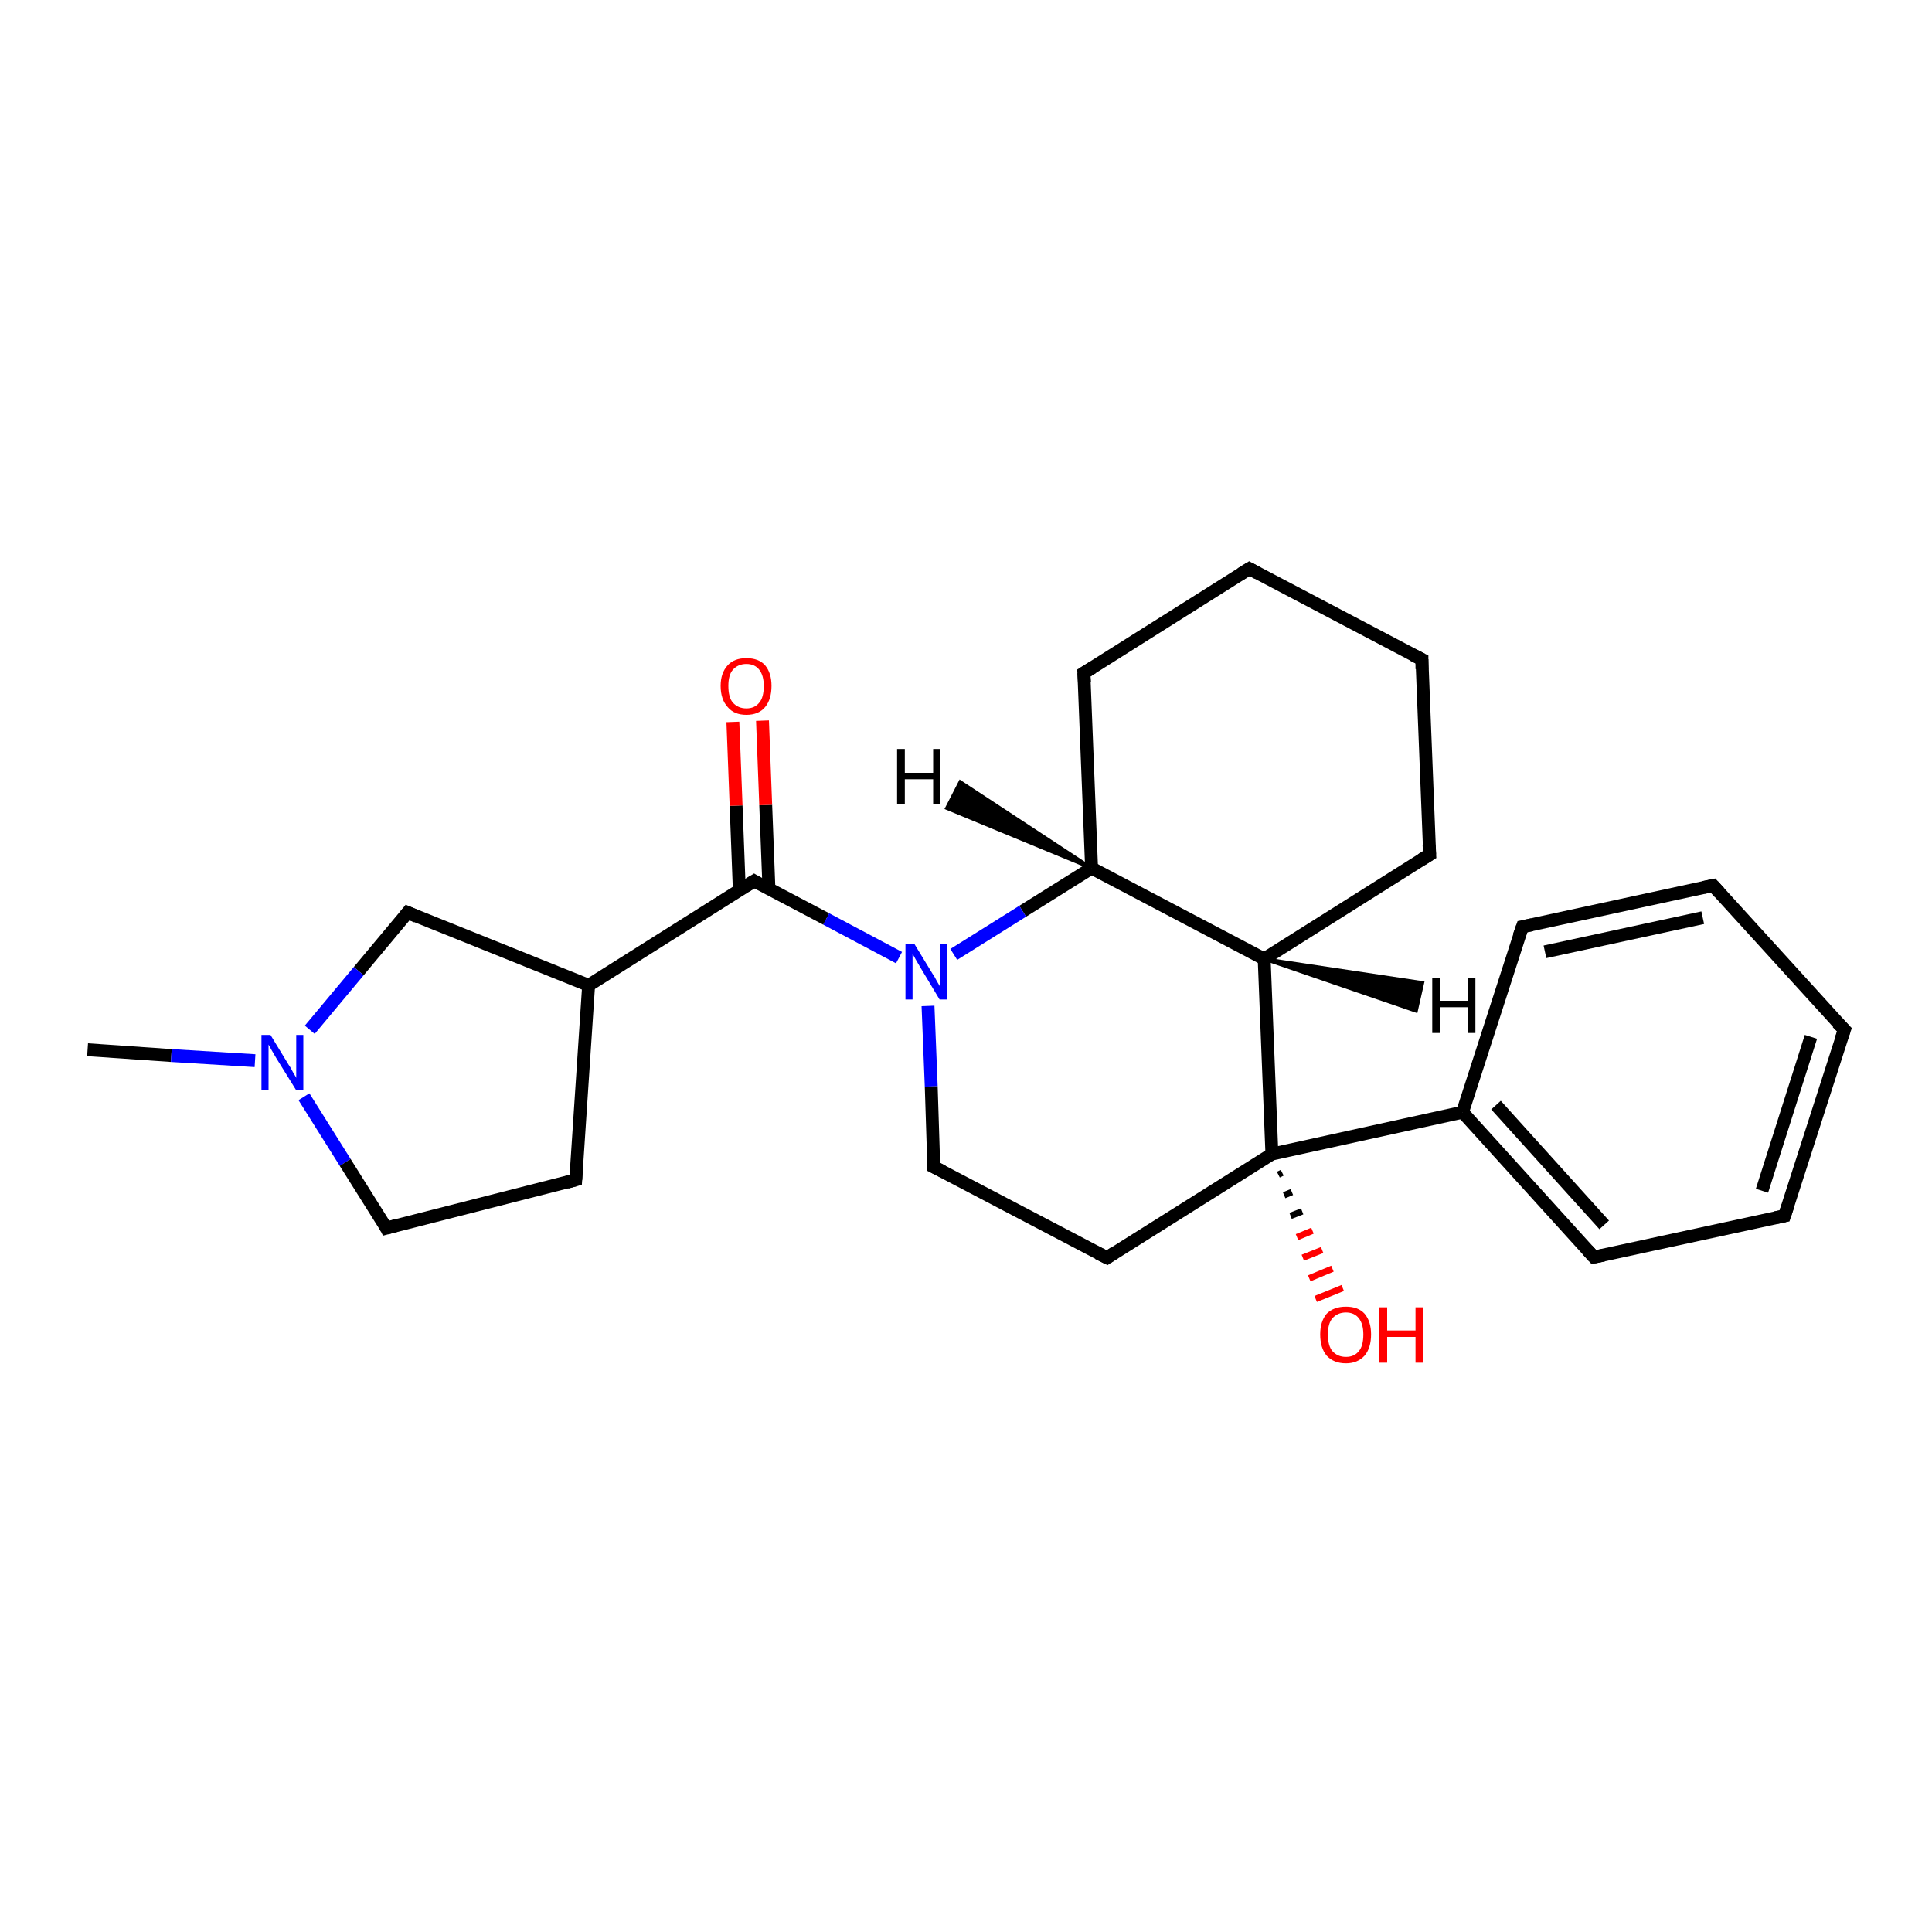<?xml version='1.0' encoding='iso-8859-1'?>
<svg version='1.1' baseProfile='full'
              xmlns='http://www.w3.org/2000/svg'
                      xmlns:rdkit='http://www.rdkit.org/xml'
                      xmlns:xlink='http://www.w3.org/1999/xlink'
                  xml:space='preserve'
width='300px' height='300px' viewBox='0 0 300 300'>
<!-- END OF HEADER -->
<rect style='opacity:1.0;fill:#FFFFFF;stroke:none' width='300.0' height='300.0' x='0.0' y='0.0'> </rect>
<path class='bond-0 atom-0 atom-1' d='M 13.6,163.0 L 26.6,163.9' style='fill:none;fill-rule:evenodd;stroke:#000000;stroke-width:2.0px;stroke-linecap:butt;stroke-linejoin:miter;stroke-opacity:1' />
<path class='bond-0 atom-0 atom-1' d='M 26.6,163.9 L 39.6,164.7' style='fill:none;fill-rule:evenodd;stroke:#0000FF;stroke-width:2.0px;stroke-linecap:butt;stroke-linejoin:miter;stroke-opacity:1' />
<path class='bond-1 atom-1 atom-2' d='M 47.2,170.3 L 53.6,180.5' style='fill:none;fill-rule:evenodd;stroke:#0000FF;stroke-width:2.0px;stroke-linecap:butt;stroke-linejoin:miter;stroke-opacity:1' />
<path class='bond-1 atom-1 atom-2' d='M 53.6,180.5 L 60.0,190.7' style='fill:none;fill-rule:evenodd;stroke:#000000;stroke-width:2.0px;stroke-linecap:butt;stroke-linejoin:miter;stroke-opacity:1' />
<path class='bond-2 atom-2 atom-3' d='M 60.0,190.7 L 89.4,183.2' style='fill:none;fill-rule:evenodd;stroke:#000000;stroke-width:2.0px;stroke-linecap:butt;stroke-linejoin:miter;stroke-opacity:1' />
<path class='bond-3 atom-3 atom-4' d='M 89.4,183.2 L 91.4,153.0' style='fill:none;fill-rule:evenodd;stroke:#000000;stroke-width:2.0px;stroke-linecap:butt;stroke-linejoin:miter;stroke-opacity:1' />
<path class='bond-4 atom-4 atom-5' d='M 91.4,153.0 L 63.3,141.7' style='fill:none;fill-rule:evenodd;stroke:#000000;stroke-width:2.0px;stroke-linecap:butt;stroke-linejoin:miter;stroke-opacity:1' />
<path class='bond-5 atom-4 atom-6' d='M 91.4,153.0 L 117.1,136.8' style='fill:none;fill-rule:evenodd;stroke:#000000;stroke-width:2.0px;stroke-linecap:butt;stroke-linejoin:miter;stroke-opacity:1' />
<path class='bond-6 atom-6 atom-7' d='M 119.4,138.0 L 118.9,125.0' style='fill:none;fill-rule:evenodd;stroke:#000000;stroke-width:2.0px;stroke-linecap:butt;stroke-linejoin:miter;stroke-opacity:1' />
<path class='bond-6 atom-6 atom-7' d='M 118.9,125.0 L 118.4,111.9' style='fill:none;fill-rule:evenodd;stroke:#FF0000;stroke-width:2.0px;stroke-linecap:butt;stroke-linejoin:miter;stroke-opacity:1' />
<path class='bond-6 atom-6 atom-7' d='M 114.8,138.2 L 114.3,125.1' style='fill:none;fill-rule:evenodd;stroke:#000000;stroke-width:2.0px;stroke-linecap:butt;stroke-linejoin:miter;stroke-opacity:1' />
<path class='bond-6 atom-6 atom-7' d='M 114.3,125.1 L 113.8,112.1' style='fill:none;fill-rule:evenodd;stroke:#FF0000;stroke-width:2.0px;stroke-linecap:butt;stroke-linejoin:miter;stroke-opacity:1' />
<path class='bond-7 atom-6 atom-8' d='M 117.1,136.8 L 128.3,142.7' style='fill:none;fill-rule:evenodd;stroke:#000000;stroke-width:2.0px;stroke-linecap:butt;stroke-linejoin:miter;stroke-opacity:1' />
<path class='bond-7 atom-6 atom-8' d='M 128.3,142.7 L 139.6,148.7' style='fill:none;fill-rule:evenodd;stroke:#0000FF;stroke-width:2.0px;stroke-linecap:butt;stroke-linejoin:miter;stroke-opacity:1' />
<path class='bond-8 atom-8 atom-9' d='M 144.1,156.2 L 144.6,168.7' style='fill:none;fill-rule:evenodd;stroke:#0000FF;stroke-width:2.0px;stroke-linecap:butt;stroke-linejoin:miter;stroke-opacity:1' />
<path class='bond-8 atom-8 atom-9' d='M 144.6,168.7 L 145.0,181.2' style='fill:none;fill-rule:evenodd;stroke:#000000;stroke-width:2.0px;stroke-linecap:butt;stroke-linejoin:miter;stroke-opacity:1' />
<path class='bond-9 atom-9 atom-10' d='M 145.0,181.2 L 171.9,195.3' style='fill:none;fill-rule:evenodd;stroke:#000000;stroke-width:2.0px;stroke-linecap:butt;stroke-linejoin:miter;stroke-opacity:1' />
<path class='bond-10 atom-10 atom-11' d='M 171.9,195.3 L 197.5,179.2' style='fill:none;fill-rule:evenodd;stroke:#000000;stroke-width:2.0px;stroke-linecap:butt;stroke-linejoin:miter;stroke-opacity:1' />
<path class='bond-11 atom-11 atom-12' d='M 199.1,182.1 L 198.5,182.4' style='fill:none;fill-rule:evenodd;stroke:#000000;stroke-width:1.0px;stroke-linecap:butt;stroke-linejoin:miter;stroke-opacity:1' />
<path class='bond-11 atom-11 atom-12' d='M 200.6,185.1 L 199.4,185.6' style='fill:none;fill-rule:evenodd;stroke:#000000;stroke-width:1.0px;stroke-linecap:butt;stroke-linejoin:miter;stroke-opacity:1' />
<path class='bond-11 atom-11 atom-12' d='M 202.2,188.1 L 200.4,188.8' style='fill:none;fill-rule:evenodd;stroke:#000000;stroke-width:1.0px;stroke-linecap:butt;stroke-linejoin:miter;stroke-opacity:1' />
<path class='bond-11 atom-11 atom-12' d='M 203.8,191.1 L 201.4,192.1' style='fill:none;fill-rule:evenodd;stroke:#FF0000;stroke-width:1.0px;stroke-linecap:butt;stroke-linejoin:miter;stroke-opacity:1' />
<path class='bond-11 atom-11 atom-12' d='M 205.3,194.1 L 202.3,195.3' style='fill:none;fill-rule:evenodd;stroke:#FF0000;stroke-width:1.0px;stroke-linecap:butt;stroke-linejoin:miter;stroke-opacity:1' />
<path class='bond-11 atom-11 atom-12' d='M 206.9,197.0 L 203.3,198.5' style='fill:none;fill-rule:evenodd;stroke:#FF0000;stroke-width:1.0px;stroke-linecap:butt;stroke-linejoin:miter;stroke-opacity:1' />
<path class='bond-11 atom-11 atom-12' d='M 208.5,200.0 L 204.3,201.7' style='fill:none;fill-rule:evenodd;stroke:#FF0000;stroke-width:1.0px;stroke-linecap:butt;stroke-linejoin:miter;stroke-opacity:1' />
<path class='bond-12 atom-11 atom-13' d='M 197.5,179.2 L 196.3,148.9' style='fill:none;fill-rule:evenodd;stroke:#000000;stroke-width:2.0px;stroke-linecap:butt;stroke-linejoin:miter;stroke-opacity:1' />
<path class='bond-13 atom-13 atom-14' d='M 196.3,148.9 L 222.0,132.7' style='fill:none;fill-rule:evenodd;stroke:#000000;stroke-width:2.0px;stroke-linecap:butt;stroke-linejoin:miter;stroke-opacity:1' />
<path class='bond-14 atom-14 atom-15' d='M 222.0,132.7 L 220.8,102.4' style='fill:none;fill-rule:evenodd;stroke:#000000;stroke-width:2.0px;stroke-linecap:butt;stroke-linejoin:miter;stroke-opacity:1' />
<path class='bond-15 atom-15 atom-16' d='M 220.8,102.4 L 194.0,88.3' style='fill:none;fill-rule:evenodd;stroke:#000000;stroke-width:2.0px;stroke-linecap:butt;stroke-linejoin:miter;stroke-opacity:1' />
<path class='bond-16 atom-16 atom-17' d='M 194.0,88.3 L 168.3,104.5' style='fill:none;fill-rule:evenodd;stroke:#000000;stroke-width:2.0px;stroke-linecap:butt;stroke-linejoin:miter;stroke-opacity:1' />
<path class='bond-17 atom-17 atom-18' d='M 168.3,104.5 L 169.5,134.8' style='fill:none;fill-rule:evenodd;stroke:#000000;stroke-width:2.0px;stroke-linecap:butt;stroke-linejoin:miter;stroke-opacity:1' />
<path class='bond-18 atom-11 atom-19' d='M 197.5,179.2 L 227.1,172.7' style='fill:none;fill-rule:evenodd;stroke:#000000;stroke-width:2.0px;stroke-linecap:butt;stroke-linejoin:miter;stroke-opacity:1' />
<path class='bond-19 atom-19 atom-20' d='M 227.1,172.7 L 247.5,195.2' style='fill:none;fill-rule:evenodd;stroke:#000000;stroke-width:2.0px;stroke-linecap:butt;stroke-linejoin:miter;stroke-opacity:1' />
<path class='bond-19 atom-19 atom-20' d='M 232.3,171.6 L 249.1,190.2' style='fill:none;fill-rule:evenodd;stroke:#000000;stroke-width:2.0px;stroke-linecap:butt;stroke-linejoin:miter;stroke-opacity:1' />
<path class='bond-20 atom-20 atom-21' d='M 247.5,195.2 L 277.1,188.8' style='fill:none;fill-rule:evenodd;stroke:#000000;stroke-width:2.0px;stroke-linecap:butt;stroke-linejoin:miter;stroke-opacity:1' />
<path class='bond-21 atom-21 atom-22' d='M 277.1,188.8 L 286.4,159.9' style='fill:none;fill-rule:evenodd;stroke:#000000;stroke-width:2.0px;stroke-linecap:butt;stroke-linejoin:miter;stroke-opacity:1' />
<path class='bond-21 atom-21 atom-22' d='M 273.6,184.9 L 281.2,161.0' style='fill:none;fill-rule:evenodd;stroke:#000000;stroke-width:2.0px;stroke-linecap:butt;stroke-linejoin:miter;stroke-opacity:1' />
<path class='bond-22 atom-22 atom-23' d='M 286.4,159.9 L 266.0,137.5' style='fill:none;fill-rule:evenodd;stroke:#000000;stroke-width:2.0px;stroke-linecap:butt;stroke-linejoin:miter;stroke-opacity:1' />
<path class='bond-23 atom-23 atom-24' d='M 266.0,137.5 L 236.4,143.9' style='fill:none;fill-rule:evenodd;stroke:#000000;stroke-width:2.0px;stroke-linecap:butt;stroke-linejoin:miter;stroke-opacity:1' />
<path class='bond-23 atom-23 atom-24' d='M 264.4,142.5 L 239.9,147.8' style='fill:none;fill-rule:evenodd;stroke:#000000;stroke-width:2.0px;stroke-linecap:butt;stroke-linejoin:miter;stroke-opacity:1' />
<path class='bond-24 atom-5 atom-1' d='M 63.3,141.7 L 55.7,150.8' style='fill:none;fill-rule:evenodd;stroke:#000000;stroke-width:2.0px;stroke-linecap:butt;stroke-linejoin:miter;stroke-opacity:1' />
<path class='bond-24 atom-5 atom-1' d='M 55.7,150.8 L 48.1,159.9' style='fill:none;fill-rule:evenodd;stroke:#0000FF;stroke-width:2.0px;stroke-linecap:butt;stroke-linejoin:miter;stroke-opacity:1' />
<path class='bond-25 atom-18 atom-8' d='M 169.5,134.8 L 158.8,141.5' style='fill:none;fill-rule:evenodd;stroke:#000000;stroke-width:2.0px;stroke-linecap:butt;stroke-linejoin:miter;stroke-opacity:1' />
<path class='bond-25 atom-18 atom-8' d='M 158.8,141.5 L 148.1,148.2' style='fill:none;fill-rule:evenodd;stroke:#0000FF;stroke-width:2.0px;stroke-linecap:butt;stroke-linejoin:miter;stroke-opacity:1' />
<path class='bond-26 atom-24 atom-19' d='M 236.4,143.9 L 227.1,172.7' style='fill:none;fill-rule:evenodd;stroke:#000000;stroke-width:2.0px;stroke-linecap:butt;stroke-linejoin:miter;stroke-opacity:1' />
<path class='bond-27 atom-18 atom-13' d='M 169.5,134.8 L 196.3,148.9' style='fill:none;fill-rule:evenodd;stroke:#000000;stroke-width:2.0px;stroke-linecap:butt;stroke-linejoin:miter;stroke-opacity:1' />
<path class='bond-28 atom-13 atom-25' d='M 196.3,148.9 L 220.9,152.6 L 219.9,157.0 Z' style='fill:#000000;fill-rule:evenodd;fill-opacity:1;stroke:#000000;stroke-width:0.5px;stroke-linecap:butt;stroke-linejoin:miter;stroke-opacity:1;' />
<path class='bond-29 atom-18 atom-26' d='M 169.5,134.8 L 147.0,125.5 L 149.1,121.4 Z' style='fill:#000000;fill-rule:evenodd;fill-opacity:1;stroke:#000000;stroke-width:0.5px;stroke-linecap:butt;stroke-linejoin:miter;stroke-opacity:1;' />
<path d='M 59.7,190.1 L 60.0,190.7 L 61.5,190.3' style='fill:none;stroke:#000000;stroke-width:2.0px;stroke-linecap:butt;stroke-linejoin:miter;stroke-opacity:1;' />
<path d='M 88.0,183.6 L 89.4,183.2 L 89.5,181.7' style='fill:none;stroke:#000000;stroke-width:2.0px;stroke-linecap:butt;stroke-linejoin:miter;stroke-opacity:1;' />
<path d='M 64.7,142.3 L 63.3,141.7 L 62.9,142.2' style='fill:none;stroke:#000000;stroke-width:2.0px;stroke-linecap:butt;stroke-linejoin:miter;stroke-opacity:1;' />
<path d='M 115.8,137.6 L 117.1,136.8 L 117.6,137.1' style='fill:none;stroke:#000000;stroke-width:2.0px;stroke-linecap:butt;stroke-linejoin:miter;stroke-opacity:1;' />
<path d='M 145.0,180.6 L 145.0,181.2 L 146.4,181.9' style='fill:none;stroke:#000000;stroke-width:2.0px;stroke-linecap:butt;stroke-linejoin:miter;stroke-opacity:1;' />
<path d='M 170.5,194.6 L 171.9,195.3 L 173.1,194.5' style='fill:none;stroke:#000000;stroke-width:2.0px;stroke-linecap:butt;stroke-linejoin:miter;stroke-opacity:1;' />
<path d='M 220.7,133.5 L 222.0,132.7 L 221.9,131.2' style='fill:none;stroke:#000000;stroke-width:2.0px;stroke-linecap:butt;stroke-linejoin:miter;stroke-opacity:1;' />
<path d='M 220.8,103.9 L 220.8,102.4 L 219.4,101.7' style='fill:none;stroke:#000000;stroke-width:2.0px;stroke-linecap:butt;stroke-linejoin:miter;stroke-opacity:1;' />
<path d='M 195.3,89.0 L 194.0,88.3 L 192.7,89.1' style='fill:none;stroke:#000000;stroke-width:2.0px;stroke-linecap:butt;stroke-linejoin:miter;stroke-opacity:1;' />
<path d='M 169.6,103.7 L 168.3,104.5 L 168.4,106.0' style='fill:none;stroke:#000000;stroke-width:2.0px;stroke-linecap:butt;stroke-linejoin:miter;stroke-opacity:1;' />
<path d='M 246.5,194.1 L 247.5,195.2 L 249.0,194.9' style='fill:none;stroke:#000000;stroke-width:2.0px;stroke-linecap:butt;stroke-linejoin:miter;stroke-opacity:1;' />
<path d='M 275.6,189.1 L 277.1,188.8 L 277.6,187.3' style='fill:none;stroke:#000000;stroke-width:2.0px;stroke-linecap:butt;stroke-linejoin:miter;stroke-opacity:1;' />
<path d='M 285.9,161.3 L 286.4,159.9 L 285.3,158.8' style='fill:none;stroke:#000000;stroke-width:2.0px;stroke-linecap:butt;stroke-linejoin:miter;stroke-opacity:1;' />
<path d='M 267.0,138.6 L 266.0,137.5 L 264.5,137.8' style='fill:none;stroke:#000000;stroke-width:2.0px;stroke-linecap:butt;stroke-linejoin:miter;stroke-opacity:1;' />
<path d='M 237.9,143.6 L 236.4,143.9 L 235.9,145.3' style='fill:none;stroke:#000000;stroke-width:2.0px;stroke-linecap:butt;stroke-linejoin:miter;stroke-opacity:1;' />
<path class='atom-1' d='M 42.0 160.7
L 44.8 165.3
Q 45.1 165.7, 45.5 166.5
Q 46.0 167.3, 46.0 167.4
L 46.0 160.7
L 47.1 160.7
L 47.1 169.3
L 46.0 169.3
L 42.9 164.3
Q 42.6 163.8, 42.2 163.1
Q 41.8 162.4, 41.7 162.2
L 41.7 169.3
L 40.6 169.3
L 40.6 160.7
L 42.0 160.7
' fill='#0000FF'/>
<path class='atom-7' d='M 111.9 106.5
Q 111.9 104.5, 113.0 103.3
Q 114.0 102.2, 115.9 102.2
Q 117.8 102.2, 118.8 103.3
Q 119.8 104.5, 119.8 106.5
Q 119.8 108.6, 118.8 109.8
Q 117.8 111.0, 115.9 111.0
Q 114.0 111.0, 113.0 109.8
Q 111.9 108.6, 111.9 106.5
M 115.9 110.0
Q 117.2 110.0, 117.9 109.1
Q 118.6 108.3, 118.6 106.5
Q 118.6 104.9, 117.9 104.0
Q 117.2 103.1, 115.9 103.1
Q 114.6 103.1, 113.8 104.0
Q 113.1 104.8, 113.1 106.5
Q 113.1 108.3, 113.8 109.1
Q 114.6 110.0, 115.9 110.0
' fill='#FF0000'/>
<path class='atom-8' d='M 142.0 146.6
L 144.8 151.2
Q 145.1 151.6, 145.5 152.4
Q 146.0 153.2, 146.0 153.3
L 146.0 146.6
L 147.1 146.6
L 147.1 155.2
L 145.9 155.2
L 142.9 150.2
Q 142.6 149.7, 142.2 149.0
Q 141.8 148.3, 141.7 148.1
L 141.7 155.2
L 140.6 155.2
L 140.6 146.6
L 142.0 146.6
' fill='#0000FF'/>
<path class='atom-12' d='M 205.0 207.2
Q 205.0 205.2, 206.0 204.0
Q 207.1 202.9, 209.0 202.9
Q 210.9 202.9, 211.9 204.0
Q 212.9 205.2, 212.9 207.2
Q 212.9 209.3, 211.9 210.5
Q 210.8 211.7, 209.0 211.7
Q 207.1 211.7, 206.0 210.5
Q 205.0 209.3, 205.0 207.2
M 209.0 210.7
Q 210.3 210.7, 211.0 209.8
Q 211.7 209.0, 211.7 207.2
Q 211.7 205.6, 211.0 204.7
Q 210.3 203.8, 209.0 203.8
Q 207.7 203.8, 206.9 204.7
Q 206.2 205.5, 206.2 207.2
Q 206.2 209.0, 206.9 209.8
Q 207.7 210.7, 209.0 210.7
' fill='#FF0000'/>
<path class='atom-12' d='M 214.2 203.0
L 215.4 203.0
L 215.4 206.6
L 219.8 206.6
L 219.8 203.0
L 221.0 203.0
L 221.0 211.6
L 219.8 211.6
L 219.8 207.6
L 215.4 207.6
L 215.4 211.6
L 214.2 211.6
L 214.2 203.0
' fill='#FF0000'/>
<path class='atom-25' d='M 222.4 151.8
L 223.6 151.8
L 223.6 155.4
L 228.0 155.4
L 228.0 151.8
L 229.1 151.8
L 229.1 160.4
L 228.0 160.4
L 228.0 156.4
L 223.6 156.4
L 223.6 160.4
L 222.4 160.4
L 222.4 151.8
' fill='#000000'/>
<path class='atom-26' d='M 139.3 116.3
L 140.5 116.3
L 140.5 120.0
L 144.9 120.0
L 144.9 116.3
L 146.0 116.3
L 146.0 124.9
L 144.9 124.9
L 144.9 121.0
L 140.5 121.0
L 140.5 124.9
L 139.3 124.9
L 139.3 116.3
' fill='#000000'/>
</svg>
